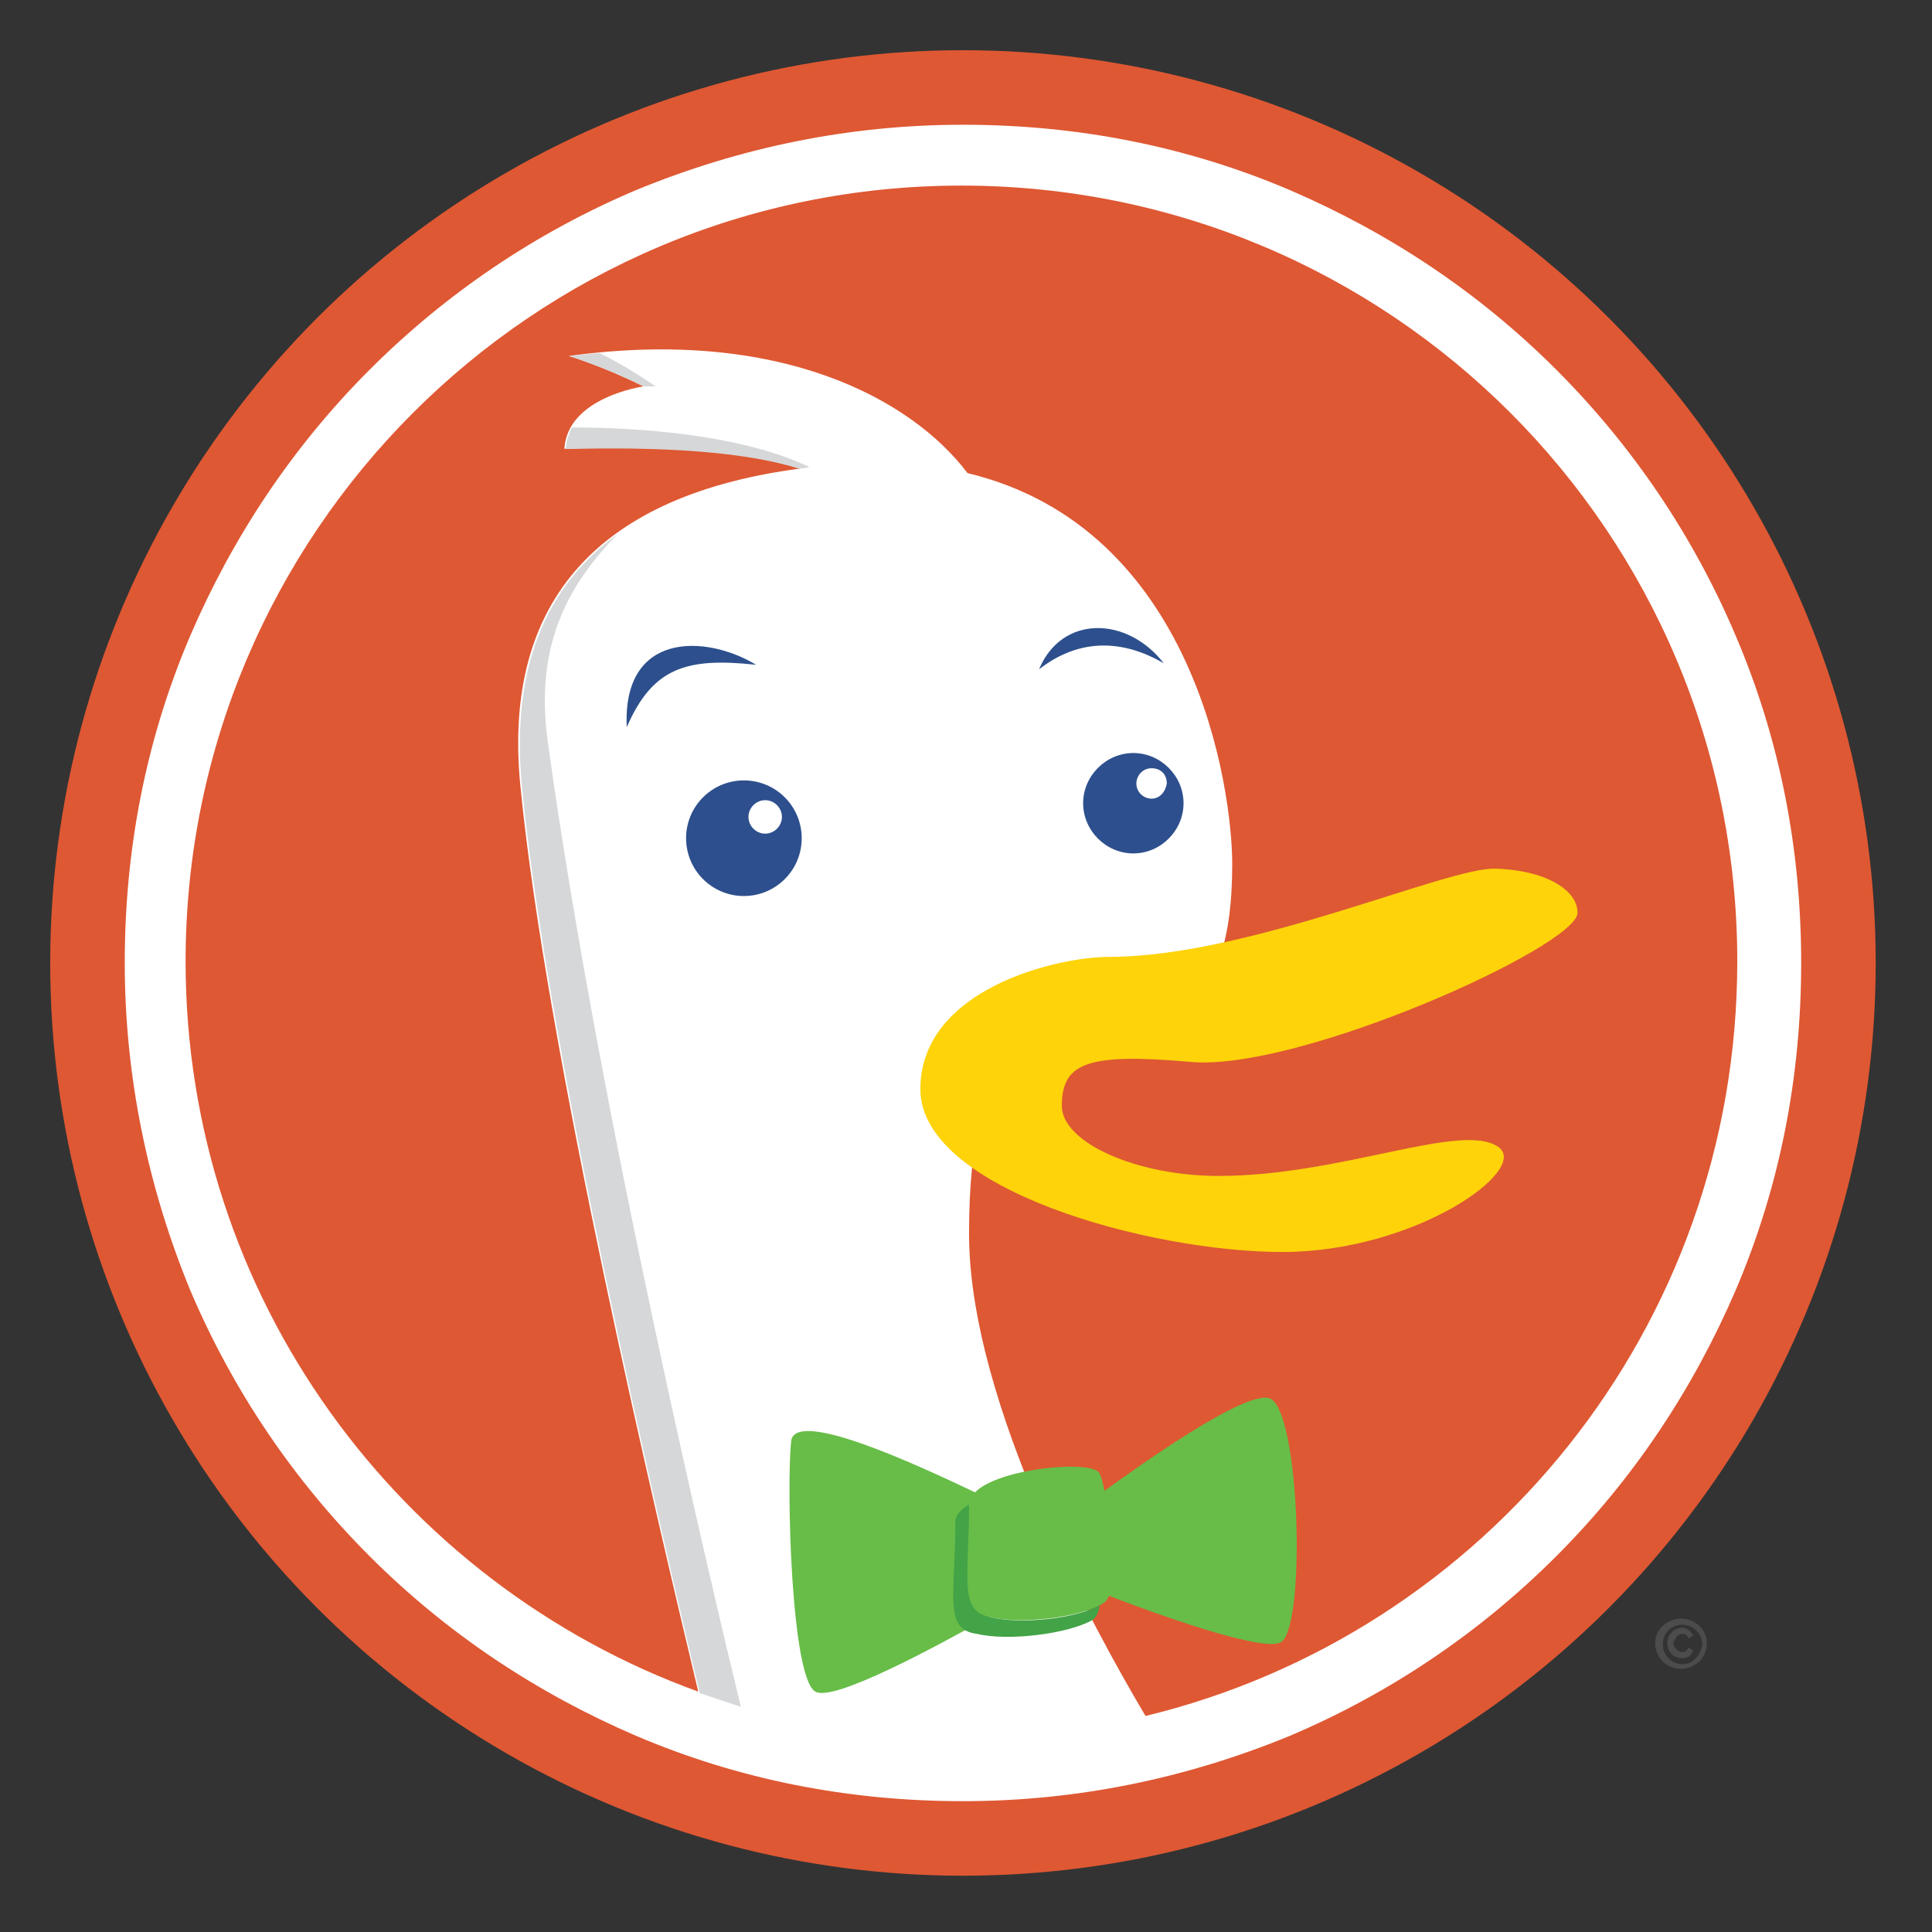 <?xml version="1.0" encoding="utf-8"?>
<!-- Generator: Adobe Illustrator 23.0.0, SVG Export Plug-In . SVG Version: 6.00 Build 0)  -->
<svg version="1.1" id="Layer_1" xmlns="http://www.w3.org/2000/svg" xmlns:xlink="http://www.w3.org/1999/xlink" x="0px" y="0px"
	 viewBox="0 0 127 127" style="enable-background:new 0 0 127 127;" xml:space="preserve">
<rect x="0" y="0" width="127" height="127" fill="#333333" stroke="none"/>
<style type="text/css">
	.st0{fill:#DE5833;}
	.st1{fill:#FFFFFF;}
	.st2{fill-rule:evenodd;clip-rule:evenodd;fill:#FED30A;}
	.st3{fill:#2D4F8D;}
	.st4{fill:#D5D7D8;}
	.st5{fill:#67BD47;}
	.st6{fill:#43A347;}
	.st7{fill:#4C4C4C;}
</style>
<g>
	<g>
		<circle class="st0" cx="63.3" cy="63.3" r="60"/>
		<path class="st1" d="M114.1,41.8c-2.8-6.6-6.8-12.5-11.8-17.5c-5.1-5.1-11-9-17.5-11.8c-6.8-2.9-14-4.3-21.5-4.3
			s-14.7,1.5-21.5,4.3c-6.6,2.8-12.5,6.8-17.5,11.8c-5.1,5.1-9,11-11.8,17.5c-2.9,6.8-4.3,14-4.3,21.5c0,7.4,1.5,14.7,4.3,21.5
			c2.8,6.6,6.8,12.5,11.8,17.5c5.1,5.1,11,9,17.5,11.8c6.8,2.9,14,4.3,21.5,4.3s14.7-1.5,21.5-4.3c6.6-2.8,12.5-6.8,17.5-11.8
			c5.1-5.1,9-11,11.8-17.5c2.9-6.8,4.3-14,4.3-21.5C118.4,55.8,117,48.6,114.1,41.8z M75.3,112.8c-3.2-5.4-11.6-20.5-11.6-31.7
			c0-25.8,17.3-3.7,17.3-24.3c0-4.9-2.4-22.1-17.4-25.7c-3.7-4.9-12.4-9.6-26.2-7.7c0,0,2.3,0.7,4.9,2c0,0-5,0.7-5.2,4.1
			c0,0,9.9-0.5,15.5,1.3c-12.9,1.7-19.6,8.4-18.4,20.8c1.7,17.5,9.1,48.7,11.7,59.6c-19.6-7.1-33.7-25.9-33.7-48
			c0-28.1,22.8-51,51-51s51,22.8,51,51C114.2,87.3,97.6,107.4,75.3,112.8z"/>
		<path id="Beak_2_" class="st2" d="M60.5,71.6c0-6.6,9-8.7,12.4-8.7c9.2,0,22.2-5.9,25.4-5.8c3.3,0.1,5.4,1.4,5.4,2.9
			c0,2.2-18.4,10.5-25.5,9.8c-6.8-0.6-8.4,0.1-8.4,2.9c0,2.4,4.9,4.6,10.3,4.6c8.1,0,16-3.6,18.4-1.9c2.1,1.5-5.5,6.9-14.2,6.9
			S60.5,78.2,60.5,71.6z"/>
		<g>
			<path class="st3" d="M76.5,43.6c-2.4-3.1-6.7-3.2-8.2,0.4C70.6,42.2,73.4,41.8,76.5,43.6z"/>
			<path class="st3" d="M49.7,43.7c-3.3-2-8.8-2.2-8.5,4.1C42.9,43.9,45.1,43.2,49.7,43.7z"/>
			<path class="st3" d="M74.5,49.5c-1.8,0-3.3,1.5-3.3,3.3c0,1.8,1.5,3.3,3.3,3.3s3.3-1.5,3.3-3.3C77.8,51,76.3,49.5,74.5,49.5z
				 M75.7,52.5c-0.5,0-1-0.4-1-1c0-0.5,0.4-1,1-1s1,0.4,1,1C76.6,52.1,76.2,52.5,75.7,52.5z"/>
			<path class="st3" d="M48.9,51.3c-2.1,0-3.8,1.7-3.8,3.8c0,2.1,1.7,3.8,3.8,3.8c2.1,0,3.8-1.7,3.8-3.8C52.7,53,51,51.3,48.9,51.3z
				 M50.3,54.8c-0.6,0-1.1-0.5-1.1-1.1c0-0.6,0.5-1.1,1.1-1.1c0.6,0,1.1,0.5,1.1,1.1C51.4,54.3,50.9,54.8,50.3,54.8z"/>
		</g>
		<g>
			<path class="st4" d="M40.6,35.1c-4.8,3.5-7,8.9-6.3,16.5c1.7,17.5,9.1,48.8,11.7,59.7c0.9,0.3,1.8,0.6,2.7,0.9
				c-1.6-6.6-9.3-38.8-12.7-63.5C35.1,42.1,37.6,38.2,40.6,35.1z"/>
			<path class="st4" d="M52.5,30.8c0.4,0,0.7-0.1,0.7-0.1c-5.2-2.5-13.4-2.6-15.6-2.6c-0.2,0.4-0.4,0.9-0.4,1.4
				C37.1,29.6,46.8,29,52.5,30.8z"/>
			<path class="st4" d="M43.1,25.4c-1.6-1.1-2.9-1.8-3.7-2.2c-0.7,0.1-1.3,0.1-2,0.2c0,0,2.3,0.7,4.9,2c0,0-0.1,0-0.2,0
				C42.7,25.4,43.1,25.4,43.1,25.4z"/>
		</g>
		<g>
			<path class="st5" d="M83.4,91.9c-1.7-0.4-8.3,4.3-10.8,6.1c-0.1-0.5-0.2-0.9-0.3-1.1c-0.3-1-6.7-0.4-8.2,1.2
				c-4-1.9-12-5.6-12.1-3.3c-0.3,3,0,15.5,1.6,16.4c1.2,0.7,8-3,11.4-4.9c0,0,0,0,0.1,0c2.1,0.5,6,0,7.4-0.9
				c0.2-0.1,0.3-0.3,0.4-0.5c3.1,1.2,9.8,3.6,11.2,3.1C85.9,107.5,85.5,92.4,83.4,91.9z"/>
			<path class="st6" d="M65.1,106.3c-2.1-0.4-1.4-2.5-1.4-7.4c0,0,0,0,0,0c-0.5,0.3-0.9,0.7-0.9,1.1c0,4.9-0.8,7.1,1.4,7.4
				c2.1,0.5,6,0,7.6-0.9c0.3-0.2,0.4-0.5,0.5-1C70.8,106.4,67.1,106.8,65.1,106.3z"/>
		</g>
	</g>
	<g>
		<path class="st7" d="M110.5,106.4c-0.9,0-1.7,0.7-1.7,1.6c0,0.9,0.7,1.7,1.7,1.7c0.9,0,1.7-0.7,1.7-1.7
			C112.2,107.2,111.5,106.4,110.5,106.4z M110.6,109.4c-0.7,0-1.3-0.6-1.3-1.3c0-0.7,0.5-1.3,1.3-1.3c0.7,0,1.3,0.6,1.3,1.3
			C111.8,108.8,111.3,109.4,110.6,109.4z"/>
		<path class="st7" d="M110.6,107.4c0.2,0,0.3,0.1,0.4,0.3l0.3-0.2c-0.1-0.2-0.4-0.5-0.7-0.5c-0.5,0-1,0.4-1,1c0,0.6,0.4,1,1,1
			c0.4,0,0.6-0.2,0.7-0.5l-0.3-0.2c-0.1,0.2-0.2,0.3-0.4,0.3c-0.3,0-0.6-0.3-0.6-0.6C110.1,107.7,110.3,107.4,110.6,107.4z"/>
	</g>
</g>
</svg>
